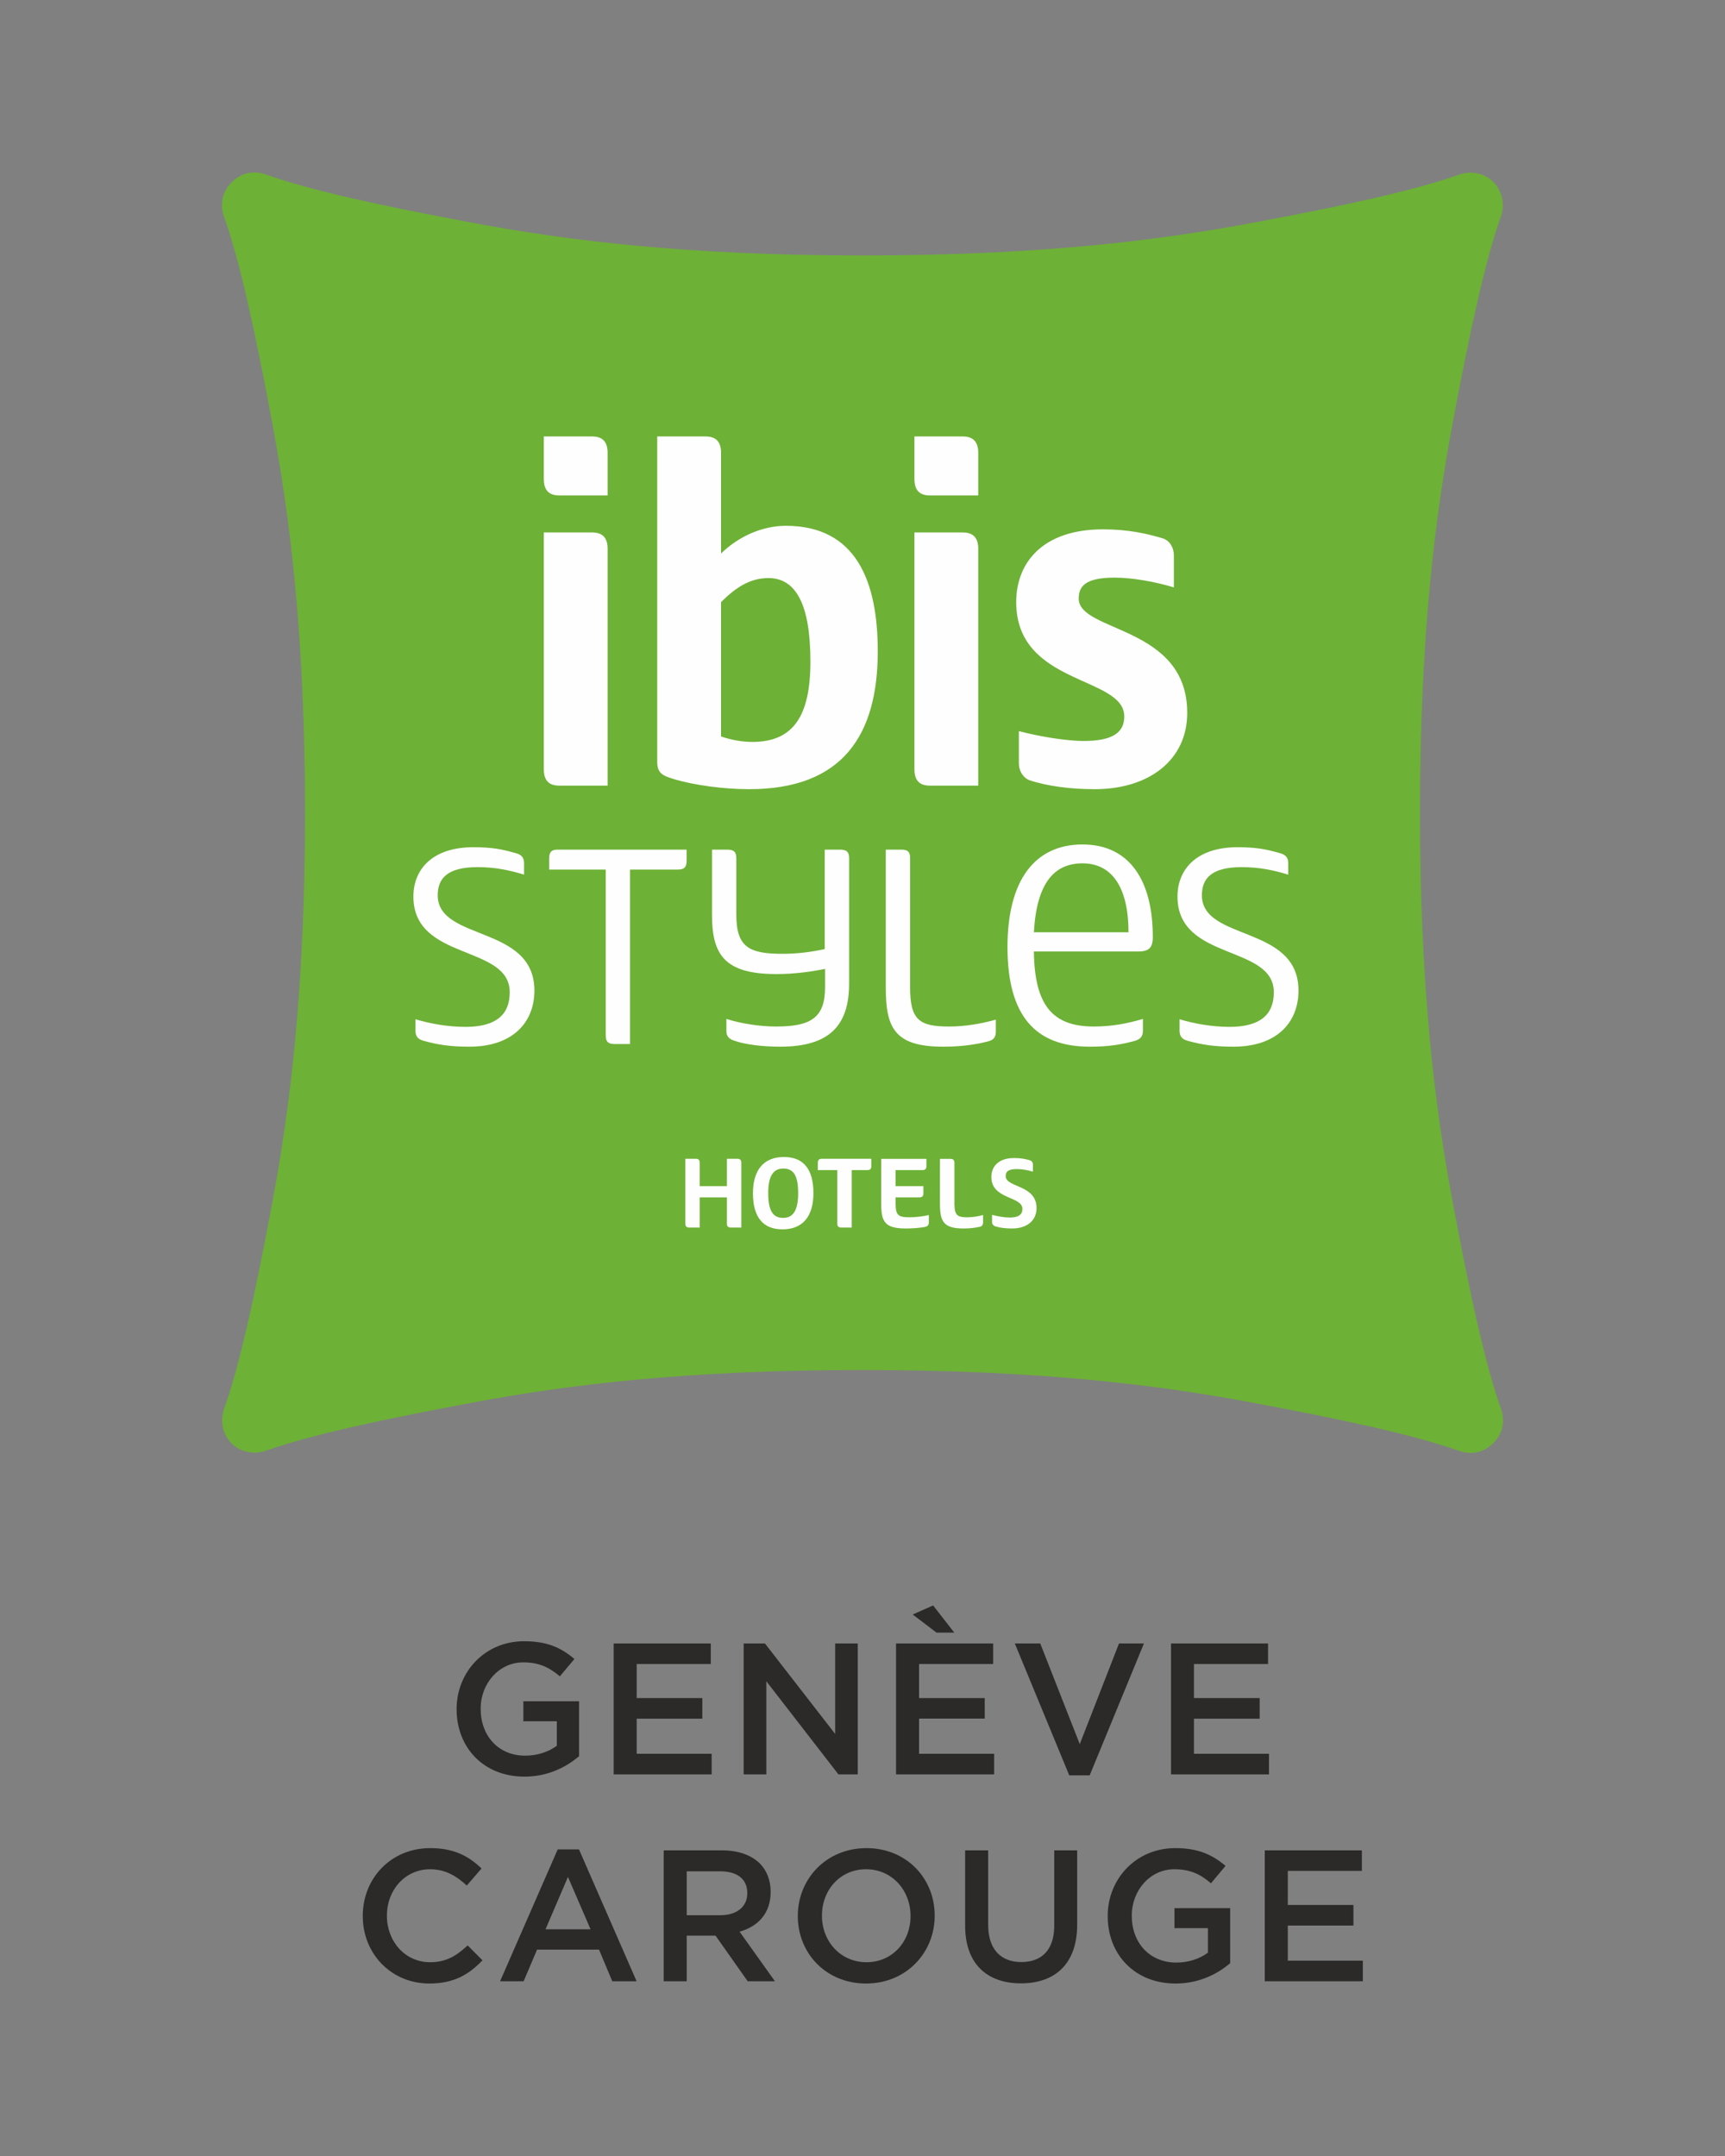 <?xml version="1.0" encoding="UTF-8"?>
<!DOCTYPE svg PUBLIC "-//W3C//DTD SVG 1.1//EN" "http://www.w3.org/Graphics/SVG/1.1/DTD/svg11.dtd">
<!-- Creator: CorelDRAW 2021.5 -->
<svg xmlns="http://www.w3.org/2000/svg" xml:space="preserve" width="200px" height="250px" version="1.1" style="shape-rendering:geometricPrecision; text-rendering:geometricPrecision; image-rendering:optimizeQuality; fill-rule:evenodd; clip-rule:evenodd"
viewBox="0 0 20000 25000"
 xmlns:xlink="http://www.w3.org/1999/xlink"
 xmlns:xodm="http://www.corel.com/coreldraw/odm/2003">
 <rect x="0" y="0" width="20000" height="25000" fill="#808080" stroke="none"/>
 <defs>
  <style type="text/css">
   <![CDATA[
    .fil0 {fill:none}
    .fil2 {fill:#FEFEFE;fill-rule:nonzero}
    .fil3 {fill:#2B2A29;fill-rule:nonzero}
    .fil1 {fill:#6DB136;fill-rule:nonzero}
   ]]>
  </style>
 </defs>
 <g id="Plan_x0020_1">
  <rect class="fil0" width="20000" height="25000"/>
  <g id="_2526472161056">
   <path class="fil1" d="M17314 2110c122,122 126,291 89,397 -183,514 -360,1326 -561,2403 -202,1078 -378,2450 -378,4512 0,2062 176,3433 378,4512 201,1077 378,1889 561,2402 37,106 46,262 -90,398 -135,136 -292,127 -398,89 -513,-182 -1326,-359 -2403,-560 -1079,-202 -2451,-377 -4514,-377 -2063,0 -3435,175 -4514,377 -1078,201 -1890,378 -2404,560 -105,38 -275,34 -397,-88 -122,-122 -123,-289 -86,-395 183,-513 360,-1325 561,-2402 202,-1079 378,-2450 378,-4512 0,-2062 -176,-3434 -378,-4512 -201,-1077 -378,-1889 -561,-2402 -37,-106 -46,-263 90,-399 135,-135 292,-127 398,-89 513,183 1325,360 2403,561 1079,201 2451,377 4514,377 2063,0 3435,-176 4514,-377 1078,-201 1890,-378 2403,-561 106,-38 273,-36 395,86z"/>
   <path class="fil2" d="M13765 8266c0,-1015 -1258,-932 -1258,-1325 0,-140 73,-243 414,-243 207,0 466,46 689,113l0 -372c0,-88 -47,-171 -130,-197 -191,-57 -404,-104 -693,-104 -694,0 -1005,383 -1005,844 0,968 1253,854 1253,1326 0,186 -135,284 -471,284 -202,0 -513,-52 -751,-114l0 373c0,88 47,166 124,197 208,67 466,103 756,103 627,0 1072,-336 1072,-885zm-2423 -2521l0 -492c0,-124 -52,-192 -181,-192l-559 0 0 492c0,124 52,192 181,192l559 0zm0 3365l0 -109 0 -2635c0,-124 -52,-192 -181,-192l-559 0 0 2745c0,124 52,191 181,191l559 0zm-3722 -280c0,130 52,161 186,202 239,73 585,119 881,119 1082,0 1490,-626 1490,-1599 0,-808 -248,-1455 -1066,-1455 -275,0 -549,124 -751,321l0 -1165c0,-124 -51,-192 -181,-192l-559 0 0 3769zm740 -1848c171,-171 337,-279 549,-279 321,0 487,310 487,968 0,637 -202,932 -673,932 -114,0 -238,-21 -363,-63l0 -1558zm-1315 -1237l0 -492c0,-124 -52,-192 -181,-192l-559 0 0 492c0,124 52,192 181,192l559 0zm0 3365l0 -109 0 -2635c0,-124 -52,-192 -181,-192l-559 0 0 2745c0,124 52,191 181,191l559 0z"/>
   <path class="fil2" d="M8473 14234c-32,0 -45,-15 -45,-46l0 -304 -315 0 0 350 -122 0c-32,0 -45,-15 -45,-46l0 -751 123 0c32,0 44,16 44,47l0 270 315 0 0 -317 122 0c33,0 45,16 45,47l0 750 -122 0z"/>
   <path class="fil2" d="M9254 13835c0,-212 -59,-285 -172,-285 -117,0 -175,87 -175,285 0,212 59,287 173,287 117,0 174,-89 174,-287zm-524 1c0,-268 123,-420 359,-420 223,0 342,137 342,419 0,267 -122,420 -358,420 -223,0 -343,-136 -343,-419z"/>
   <path class="fil2" d="M9753 14234c-32,0 -45,-15 -45,-46l0 -620 -226 0 0 -83c0,-32 12,-48 45,-48l575 0 0 86c0,33 -16,45 -47,45l-180 0 0 666 -122 0z"/>
   <path class="fil2" d="M10769 14175c0,27 -13,44 -37,50 -67,15 -162,20 -228,20 -248,0 -287,-80 -287,-287l0 -520 524 0 0 85c0,32 -16,45 -47,45l-310 0 0 186 322 0 0 85c0,33 -16,45 -47,45l-275 0 0 74c0,137 34,157 163,157 66,0 158,-10 222,-26l0 86z"/>
   <path class="fil2" d="M11398 14175c0,27 -12,44 -36,50 -69,15 -128,20 -191,20 -231,0 -273,-80 -273,-287l0 -520 123 0c32,0 45,15 45,46l0 474c0,137 37,157 149,157 63,0 122,-10 183,-26l0 86z"/>
   <path class="fil2" d="M11736 14245c-79,0 -144,-8 -200,-26 -21,-9 -34,-26 -34,-49l0 -83c65,17 144,31 204,31 103,0 148,-34 148,-100 0,-150 -360,-107 -360,-370 0,-122 83,-220 264,-220 79,0 131,11 183,26 22,7 35,26 35,50l0 82c-60,-18 -126,-30 -187,-30 -104,0 -129,33 -129,82 0,135 358,96 358,371 0,142 -109,236 -282,236z"/>
   <path class="fil2" d="M5441 12137c-223,0 -366,-23 -525,-67 -64,-16 -99,-48 -99,-116l0 -135c174,52 377,88 580,88 346,0 513,-135 513,-401 0,-557 -1117,-358 -1117,-1110 0,-321 226,-572 695,-572 223,0 334,24 489,68 64,16 99,48 99,115l0 135c-170,-52 -333,-87 -540,-87 -350,0 -461,131 -461,326 0,536 1121,341 1121,1105 0,365 -247,651 -755,651z"/>
   <path class="fil2" d="M7126 12106c-76,0 -103,-28 -103,-100l0 -1923 -656 0 0 -128c0,-71 24,-103 95,-103l1499 0 0 127c0,76 -28,104 -100,104l-556 0 0 2023 -179 0z"/>
   <path class="fil2" d="M8521 12070c-64,-20 -99,-48 -99,-116l0 -139c175,56 393,88 576,88 405,0 568,-103 568,-457l0 -211c-159,32 -357,60 -564,60 -604,0 -747,-227 -747,-688l0 -755 179 0c75,0 103,28 103,99l0 656c0,378 151,453 536,453 167,0 330,-20 489,-55l0 -1153 179 0c76,0 104,28 104,99l0 1451c0,477 -215,735 -799,735 -199,0 -402,-24 -525,-67z"/>
   <path class="fil2" d="M11546 11962c0,72 -32,100 -100,116 -174,44 -345,59 -512,59 -569,0 -664,-226 -664,-687l0 -1598 183 0c75,0 99,28 99,99l0 1499c0,377 107,453 449,453 191,0 374,-32 545,-80l0 139z"/>
   <path class="fil2" d="M11987 10810l1097 0c0,-501 -179,-799 -533,-799 -330,0 -532,230 -564,799zm1264 1145c0,67 -36,99 -96,115 -159,43 -298,67 -520,67 -620,0 -954,-345 -954,-1156 0,-771 314,-1189 870,-1189 545,0 815,418 815,1073 0,124 -44,168 -171,168l-1208 0c8,623 215,870 695,870 211,0 394,-36 569,-88l0 140z"/>
   <path class="fil2" d="M14300 12137c-222,0 -365,-23 -525,-67 -63,-16 -99,-48 -99,-116l0 -135c175,52 378,88 580,88 346,0 513,-135 513,-401 0,-557 -1117,-358 -1117,-1110 0,-321 227,-572 696,-572 222,0 334,24 489,68 63,16 99,48 99,115l0 135c-171,-52 -334,-87 -540,-87 -350,0 -461,131 -461,326 0,536 1120,341 1120,1105 0,365 -246,651 -755,651z"/>
   <path class="fil3" d="M5294 19820l0 -4c0,-425 325,-785 782,-785 265,0 428,73 584,206l-169 201c-118,-99 -233,-162 -425,-162 -280,0 -493,245 -493,535l0 5c0,312 206,542 516,542 144,0 274,-46 367,-115l0 -284 -388 0 0 -232 646 0 0 637c-150,128 -364,237 -633,237 -475,0 -787,-338 -787,-781z"/>
   <polygon class="fil3" points="7115,19057 8241,19057 8241,19295 7382,19295 7382,19690 8143,19690 8143,19929 7382,19929 7382,20336 8251,20336 8251,20575 7115,20575 "/>
   <polygon class="fil3" points="8622,19057 8869,19057 9683,20106 9683,19057 9945,19057 9945,20575 9721,20575 8885,19495 8885,20575 8622,20575 "/>
   <path class="fil3" d="M10858 18931l-276 -210 237 -105 245 315 -206 0zm-469 126l1126 0 0 238 -859 0 0 395 761 0 0 238 -761 0 0 408 870 0 0 239 -1137 0 0 -1518z"/>
   <polygon class="fil3" points="11766,19057 12061,19057 12519,20224 12974,19057 13263,19057 12634,20586 12397,20586 "/>
   <polygon class="fil3" points="13577,19057 14702,19057 14702,19295 13843,19295 13843,19690 14605,19690 14605,19929 13843,19929 13843,20336 14713,20336 14713,20575 13577,20575 "/>
   <path class="fil3" d="M4206 22219l0 -4c0,-432 323,-785 783,-785 280,0 449,97 594,236l-171 198c-122,-113 -252,-189 -425,-189 -289,0 -501,239 -501,536l0 4c0,297 210,538 501,538 186,0 305,-74 435,-195l172 173c-158,165 -332,269 -616,269 -442,0 -772,-345 -772,-781z"/>
   <path class="fil3" d="M6847 22371l-262 -607 -260 607 522 0zm-381 -926l247 0 668 1529 -282 0 -154 -367 -718 0 -156 367 -273 0 668 -1529z"/>
   <path class="fil3" d="M8352 22208c191,0 312,-99 312,-253l0 -5c0,-162 -117,-251 -314,-251l-388 0 0 509 390 0zm-657 -752l677 0c191,0 340,56 438,152 80,82 125,195 125,327l0 4c0,250 -149,400 -360,460l410 575 -316 0 -373 -529 -334 0 0 529 -267 0 0 -1518z"/>
   <path class="fil3" d="M10557 22219l0 -4c0,-295 -214,-540 -516,-540 -301,0 -511,241 -511,536l0 4c0,295 214,538 516,538 301,0 511,-239 511,-534zm-1307 0l0 -4c0,-427 329,-785 796,-785 466,0 791,353 791,781l0 4c0,427 -329,785 -796,785 -466,0 -791,-353 -791,-781z"/>
   <path class="fil3" d="M11190 22330l0 -874 267 0 0 863c0,282 145,432 384,432 237,0 382,-141 382,-421l0 -874 266 0 0 861c0,453 -255,681 -652,681 -395,0 -647,-228 -647,-668z"/>
   <path class="fil3" d="M12843 22219l0 -4c0,-425 325,-785 783,-785 264,0 427,74 583,206l-169 202c-117,-100 -232,-163 -425,-163 -280,0 -493,245 -493,536l0 4c0,312 206,542 517,542 143,0 273,-45 366,-115l0 -284 -388 0 0 -232 646 0 0 638c-150,128 -364,236 -633,236 -475,0 -787,-338 -787,-781z"/>
   <polygon class="fil3" points="14664,21456 15790,21456 15790,21694 14931,21694 14931,22089 15692,22089 15692,22328 14931,22328 14931,22735 15801,22735 15801,22974 14664,22974 "/>
  </g>
 </g>
</svg>
